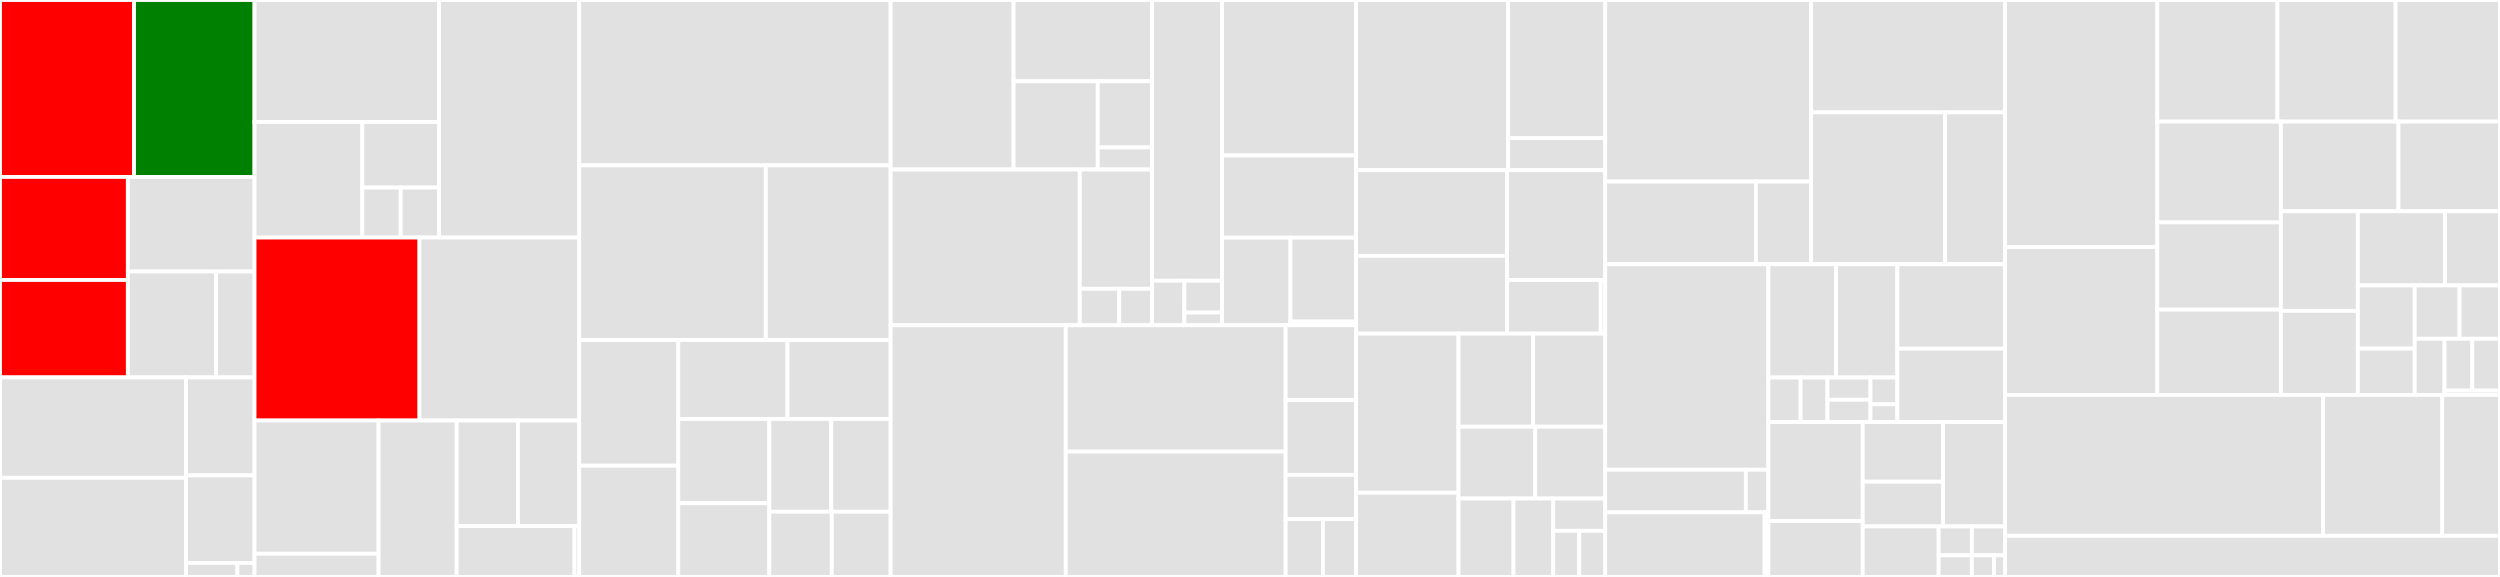 <svg baseProfile="full" width="650" height="150" viewBox="0 0 650 150" version="1.1"
xmlns="http://www.w3.org/2000/svg" xmlns:ev="http://www.w3.org/2001/xml-events"
xmlns:xlink="http://www.w3.org/1999/xlink">

<rect x="0" y="0" width="650" height="150" fill="#333333" stroke="none"/>

<style>rect.s{mask:url(#mask);}</style>
<defs>
  <pattern id="white" width="4" height="4" patternUnits="userSpaceOnUse" patternTransform="rotate(45)">
    <rect width="2" height="2" transform="translate(0,0)" fill="white"></rect>
  </pattern>
  <mask id="mask">
    <rect x="0" y="0" width="100%" height="100%" fill="url(#white)"></rect>
  </mask>
</defs>

<rect x="0" y="0" width="34.848" height="46.003" fill="red" stroke="white" stroke-width="1" class=" tooltipped" data-content="pkg/envoy/lds/inmesh.go"><title>pkg/envoy/lds/inmesh.go</title></rect>
<rect x="34.848" y="0" width="31.328" height="46.003" fill="green" stroke="white" stroke-width="1" class=" tooltipped" data-content="pkg/envoy/lds/listener.go"><title>pkg/envoy/lds/listener.go</title></rect>
<rect x="0" y="46.003" width="33.244" height="26.791" fill="red" stroke="white" stroke-width="1" class=" tooltipped" data-content="pkg/envoy/lds/response.go"><title>pkg/envoy/lds/response.go</title></rect>
<rect x="0" y="72.794" width="33.244" height="25.33" fill="red" stroke="white" stroke-width="1" class=" tooltipped" data-content="pkg/envoy/lds/ingress.go"><title>pkg/envoy/lds/ingress.go</title></rect>
<rect x="33.244" y="46.003" width="32.933" height="24.585" fill="#e1e1e1" stroke="white" stroke-width="1" class=" tooltipped" data-content="pkg/envoy/lds/connection_manager.go"><title>pkg/envoy/lds/connection_manager.go</title></rect>
<rect x="33.244" y="70.589" width="22.935" height="27.535" fill="#e1e1e1" stroke="white" stroke-width="1" class=" tooltipped" data-content="pkg/envoy/lds/rbac.go"><title>pkg/envoy/lds/rbac.go</title></rect>
<rect x="56.179" y="70.589" width="9.998" height="27.535" fill="#e1e1e1" stroke="white" stroke-width="1" class=" tooltipped" data-content="pkg/envoy/lds/tracing.go"><title>pkg/envoy/lds/tracing.go</title></rect>
<rect x="0" y="98.124" width="48.384" height="26.105" fill="#e1e1e1" stroke="white" stroke-width="1" class=" tooltipped" data-content="pkg/envoy/ads/response.go"><title>pkg/envoy/ads/response.go</title></rect>
<rect x="0" y="124.229" width="48.384" height="25.771" fill="#e1e1e1" stroke="white" stroke-width="1" class=" tooltipped" data-content="pkg/envoy/ads/stream.go"><title>pkg/envoy/ads/stream.go</title></rect>
<rect x="48.384" y="98.124" width="17.793" height="25.483" fill="#e1e1e1" stroke="white" stroke-width="1" class=" tooltipped" data-content="pkg/envoy/ads/grpc.go"><title>pkg/envoy/ads/grpc.go</title></rect>
<rect x="48.384" y="123.607" width="17.793" height="22.753" fill="#e1e1e1" stroke="white" stroke-width="1" class=" tooltipped" data-content="pkg/envoy/ads/server.go"><title>pkg/envoy/ads/server.go</title></rect>
<rect x="48.384" y="146.36" width="13.345" height="3.64" fill="#e1e1e1" stroke="white" stroke-width="1" class=" tooltipped" data-content="pkg/envoy/ads/health.go"><title>pkg/envoy/ads/health.go</title></rect>
<rect x="61.729" y="146.36" width="4.448" height="3.64" fill="#e1e1e1" stroke="white" stroke-width="1" class=" tooltipped" data-content="pkg/envoy/ads/debugger.go"><title>pkg/envoy/ads/debugger.go</title></rect>
<rect x="66.177" y="0" width="47.979" height="31.726" fill="#e1e1e1" stroke="white" stroke-width="1" class=" tooltipped" data-content="pkg/envoy/cds/cluster.go"><title>pkg/envoy/cds/cluster.go</title></rect>
<rect x="66.177" y="31.726" width="28.032" height="30.039" fill="#e1e1e1" stroke="white" stroke-width="1" class=" tooltipped" data-content="pkg/envoy/cds/response.go"><title>pkg/envoy/cds/response.go</title></rect>
<rect x="94.209" y="31.726" width="19.946" height="17.049" fill="#e1e1e1" stroke="white" stroke-width="1" class=" tooltipped" data-content="pkg/envoy/cds/tracing.go"><title>pkg/envoy/cds/tracing.go</title></rect>
<rect x="94.209" y="48.775" width="9.973" height="12.99" fill="#e1e1e1" stroke="white" stroke-width="1" class=" tooltipped" data-content="pkg/envoy/cds/thresholds.go"><title>pkg/envoy/cds/thresholds.go</title></rect>
<rect x="104.182" y="48.775" width="9.973" height="12.99" fill="#e1e1e1" stroke="white" stroke-width="1" class=" tooltipped" data-content="pkg/envoy/cds/backpressure.go"><title>pkg/envoy/cds/backpressure.go</title></rect>
<rect x="114.155" y="0" width="36.443" height="61.765" fill="#e1e1e1" stroke="white" stroke-width="1" class=" tooltipped" data-content="pkg/envoy/xdsutil.go"><title>pkg/envoy/xdsutil.go</title></rect>
<rect x="66.177" y="61.765" width="42.891" height="47.57" fill="red" stroke="white" stroke-width="1" class=" tooltipped" data-content="pkg/envoy/route/config.go"><title>pkg/envoy/route/config.go</title></rect>
<rect x="109.068" y="61.765" width="41.53" height="47.57" fill="#e1e1e1" stroke="white" stroke-width="1" class=" tooltipped" data-content="pkg/envoy/sds/response.go"><title>pkg/envoy/sds/response.go</title></rect>
<rect x="66.177" y="109.335" width="32.255" height="34.641" fill="#e1e1e1" stroke="white" stroke-width="1" class=" tooltipped" data-content="pkg/envoy/rds/response.go"><title>pkg/envoy/rds/response.go</title></rect>
<rect x="66.177" y="143.976" width="32.255" height="6.024" fill="#e1e1e1" stroke="white" stroke-width="1" class=" tooltipped" data-content="pkg/envoy/rds/ingress.go"><title>pkg/envoy/rds/ingress.go</title></rect>
<rect x="98.432" y="109.335" width="20.309" height="40.665" fill="#e1e1e1" stroke="white" stroke-width="1" class=" tooltipped" data-content="pkg/envoy/rbac/policy.go"><title>pkg/envoy/rbac/policy.go</title></rect>
<rect x="118.741" y="109.335" width="15.929" height="27.449" fill="#e1e1e1" stroke="white" stroke-width="1" class=" tooltipped" data-content="pkg/envoy/proxy.go"><title>pkg/envoy/proxy.go</title></rect>
<rect x="134.669" y="109.335" width="15.929" height="27.449" fill="#e1e1e1" stroke="white" stroke-width="1" class=" tooltipped" data-content="pkg/envoy/eds/response.go"><title>pkg/envoy/eds/response.go</title></rect>
<rect x="118.741" y="136.784" width="30.632" height="13.216" fill="#e1e1e1" stroke="white" stroke-width="1" class=" tooltipped" data-content="pkg/envoy/cla/cluster_load_assignment.go"><title>pkg/envoy/cla/cluster_load_assignment.go</title></rect>
<rect x="149.373" y="136.784" width="1.225" height="13.216" fill="#e1e1e1" stroke="white" stroke-width="1" class=" tooltipped" data-content="pkg/envoy/types.go"><title>pkg/envoy/types.go</title></rect>
<rect x="150.598" y="0" width="80.967" height="43" fill="#e1e1e1" stroke="white" stroke-width="1" class=" tooltipped" data-content="pkg/catalog/routes.go"><title>pkg/catalog/routes.go</title></rect>
<rect x="150.598" y="43" width="48.509" height="45.4" fill="#e1e1e1" stroke="white" stroke-width="1" class=" tooltipped" data-content="pkg/catalog/mock_catalog.go"><title>pkg/catalog/mock_catalog.go</title></rect>
<rect x="199.107" y="43" width="32.458" height="45.4" fill="#e1e1e1" stroke="white" stroke-width="1" class=" tooltipped" data-content="pkg/catalog/xds_certificates.go"><title>pkg/catalog/xds_certificates.go</title></rect>
<rect x="150.598" y="88.4" width="25.762" height="32.686" fill="#e1e1e1" stroke="white" stroke-width="1" class=" tooltipped" data-content="pkg/catalog/dispatcher.go"><title>pkg/catalog/dispatcher.go</title></rect>
<rect x="150.598" y="121.086" width="25.762" height="28.914" fill="#e1e1e1" stroke="white" stroke-width="1" class=" tooltipped" data-content="pkg/catalog/fake.go"><title>pkg/catalog/fake.go</title></rect>
<rect x="176.36" y="88.4" width="28.391" height="20.533" fill="#e1e1e1" stroke="white" stroke-width="1" class=" tooltipped" data-content="pkg/catalog/debugger.go"><title>pkg/catalog/debugger.go</title></rect>
<rect x="204.751" y="88.4" width="26.814" height="20.533" fill="#e1e1e1" stroke="white" stroke-width="1" class=" tooltipped" data-content="pkg/catalog/traffictarget.go"><title>pkg/catalog/traffictarget.go</title></rect>
<rect x="176.36" y="108.933" width="23.659" height="21.902" fill="#e1e1e1" stroke="white" stroke-width="1" class=" tooltipped" data-content="pkg/catalog/catalog.go"><title>pkg/catalog/catalog.go</title></rect>
<rect x="176.36" y="130.836" width="23.659" height="19.164" fill="#e1e1e1" stroke="white" stroke-width="1" class=" tooltipped" data-content="pkg/catalog/announcement_handlers.go"><title>pkg/catalog/announcement_handlers.go</title></rect>
<rect x="200.019" y="108.933" width="16.108" height="24.127" fill="#e1e1e1" stroke="white" stroke-width="1" class=" tooltipped" data-content="pkg/catalog/service.go"><title>pkg/catalog/service.go</title></rect>
<rect x="216.127" y="108.933" width="15.437" height="24.127" fill="#e1e1e1" stroke="white" stroke-width="1" class=" tooltipped" data-content="pkg/catalog/ingress.go"><title>pkg/catalog/ingress.go</title></rect>
<rect x="200.019" y="133.06" width="16.251" height="16.94" fill="#e1e1e1" stroke="white" stroke-width="1" class=" tooltipped" data-content="pkg/catalog/endpoint.go"><title>pkg/catalog/endpoint.go</title></rect>
<rect x="216.27" y="133.06" width="15.295" height="16.94" fill="#e1e1e1" stroke="white" stroke-width="1" class=" tooltipped" data-content="pkg/catalog/proxy.go"><title>pkg/catalog/proxy.go</title></rect>
<rect x="231.565" y="0" width="31.968" height="44.07" fill="#e1e1e1" stroke="white" stroke-width="1" class=" tooltipped" data-content="pkg/certificate/providers/tresor/certificate_manager.go"><title>pkg/certificate/providers/tresor/certificate_manager.go</title></rect>
<rect x="263.532" y="0" width="36.009" height="21.136" fill="#e1e1e1" stroke="white" stroke-width="1" class=" tooltipped" data-content="pkg/certificate/providers/tresor/ca.go"><title>pkg/certificate/providers/tresor/ca.go</title></rect>
<rect x="263.532" y="21.136" width="21.888" height="22.935" fill="#e1e1e1" stroke="white" stroke-width="1" class=" tooltipped" data-content="pkg/certificate/providers/tresor/certificate.go"><title>pkg/certificate/providers/tresor/certificate.go</title></rect>
<rect x="285.42" y="21.136" width="14.121" height="17.201" fill="#e1e1e1" stroke="white" stroke-width="1" class=" tooltipped" data-content="pkg/certificate/providers/tresor/fake.go"><title>pkg/certificate/providers/tresor/fake.go</title></rect>
<rect x="285.42" y="38.337" width="14.121" height="5.734" fill="#e1e1e1" stroke="white" stroke-width="1" class=" tooltipped" data-content="pkg/certificate/providers/tresor/debugger.go"><title>pkg/certificate/providers/tresor/debugger.go</title></rect>
<rect x="231.565" y="44.07" width="49.183" height="40.497" fill="#e1e1e1" stroke="white" stroke-width="1" class=" tooltipped" data-content="pkg/certificate/providers/certmanager/certificate_manager.go"><title>pkg/certificate/providers/certmanager/certificate_manager.go</title></rect>
<rect x="280.748" y="44.07" width="18.794" height="31.019" fill="#e1e1e1" stroke="white" stroke-width="1" class=" tooltipped" data-content="pkg/certificate/providers/certmanager/helpers.go"><title>pkg/certificate/providers/certmanager/helpers.go</title></rect>
<rect x="280.748" y="75.089" width="10.251" height="9.478" fill="#e1e1e1" stroke="white" stroke-width="1" class=" tooltipped" data-content="pkg/certificate/providers/certmanager/certificate.go"><title>pkg/certificate/providers/certmanager/certificate.go</title></rect>
<rect x="290.999" y="75.089" width="8.543" height="9.478" fill="#e1e1e1" stroke="white" stroke-width="1" class=" tooltipped" data-content="pkg/certificate/providers/certmanager/debugger.go"><title>pkg/certificate/providers/certmanager/debugger.go</title></rect>
<rect x="299.541" y="0" width="18.191" height="72.995" fill="#e1e1e1" stroke="white" stroke-width="1" class=" tooltipped" data-content="pkg/certificate/providers/vault/certificate_manager.go"><title>pkg/certificate/providers/vault/certificate_manager.go</title></rect>
<rect x="299.541" y="72.995" width="8.396" height="11.572" fill="#e1e1e1" stroke="white" stroke-width="1" class=" tooltipped" data-content="pkg/certificate/providers/vault/tools.go"><title>pkg/certificate/providers/vault/tools.go</title></rect>
<rect x="307.937" y="72.995" width="9.795" height="8.266" fill="#e1e1e1" stroke="white" stroke-width="1" class=" tooltipped" data-content="pkg/certificate/providers/vault/debugger.go"><title>pkg/certificate/providers/vault/debugger.go</title></rect>
<rect x="307.937" y="81.261" width="9.795" height="3.306" fill="#e1e1e1" stroke="white" stroke-width="1" class=" tooltipped" data-content="pkg/certificate/providers/vault/types.go"><title>pkg/certificate/providers/vault/types.go</title></rect>
<rect x="317.732" y="0" width="34.85" height="40.425" fill="#e1e1e1" stroke="white" stroke-width="1" class=" tooltipped" data-content="pkg/certificate/mock_certificate.go"><title>pkg/certificate/mock_certificate.go</title></rect>
<rect x="317.732" y="40.425" width="34.85" height="21.374" fill="#e1e1e1" stroke="white" stroke-width="1" class=" tooltipped" data-content="pkg/certificate/encode.go"><title>pkg/certificate/encode.go</title></rect>
<rect x="317.732" y="61.799" width="17.781" height="22.768" fill="#e1e1e1" stroke="white" stroke-width="1" class=" tooltipped" data-content="pkg/certificate/rotor/rotor.go"><title>pkg/certificate/rotor/rotor.go</title></rect>
<rect x="335.513" y="61.799" width="17.069" height="21.819" fill="#e1e1e1" stroke="white" stroke-width="1" class=" tooltipped" data-content="pkg/certificate/file.go"><title>pkg/certificate/file.go</title></rect>
<rect x="335.513" y="83.619" width="17.069" height="0.949" fill="#e1e1e1" stroke="white" stroke-width="1" class=" tooltipped" data-content="pkg/certificate/types.go"><title>pkg/certificate/types.go</title></rect>
<rect x="231.565" y="84.567" width="45.536" height="65.433" fill="#e1e1e1" stroke="white" stroke-width="1" class=" tooltipped" data-content="pkg/injector/webhook.go"><title>pkg/injector/webhook.go</title></rect>
<rect x="277.101" y="84.567" width="57.168" height="32.858" fill="#e1e1e1" stroke="white" stroke-width="1" class=" tooltipped" data-content="pkg/injector/patch.go"><title>pkg/injector/patch.go</title></rect>
<rect x="277.101" y="117.425" width="57.168" height="32.575" fill="#e1e1e1" stroke="white" stroke-width="1" class=" tooltipped" data-content="pkg/injector/envoy_config.go"><title>pkg/injector/envoy_config.go</title></rect>
<rect x="334.269" y="84.567" width="18.314" height="19.453" fill="#e1e1e1" stroke="white" stroke-width="1" class=" tooltipped" data-content="pkg/injector/metrics.go"><title>pkg/injector/metrics.go</title></rect>
<rect x="334.269" y="104.02" width="18.314" height="19.453" fill="#e1e1e1" stroke="white" stroke-width="1" class=" tooltipped" data-content="pkg/injector/init_container.go"><title>pkg/injector/init_container.go</title></rect>
<rect x="334.269" y="123.473" width="18.314" height="11.495" fill="#e1e1e1" stroke="white" stroke-width="1" class=" tooltipped" data-content="pkg/injector/profiling.go"><title>pkg/injector/profiling.go</title></rect>
<rect x="334.269" y="134.968" width="9.695" height="15.032" fill="#e1e1e1" stroke="white" stroke-width="1" class=" tooltipped" data-content="pkg/injector/envoy_container.go"><title>pkg/injector/envoy_container.go</title></rect>
<rect x="343.964" y="134.968" width="8.618" height="15.032" fill="#e1e1e1" stroke="white" stroke-width="1" class=" tooltipped" data-content="pkg/injector/volumes.go"><title>pkg/injector/volumes.go</title></rect>
<rect x="352.583" y="0" width="39.523" height="44.25" fill="#e1e1e1" stroke="white" stroke-width="1" class=" tooltipped" data-content="pkg/kubernetes/client.go"><title>pkg/kubernetes/client.go</title></rect>
<rect x="392.105" y="0" width="25.251" height="35.913" fill="#e1e1e1" stroke="white" stroke-width="1" class=" tooltipped" data-content="pkg/kubernetes/events/events.go"><title>pkg/kubernetes/events/events.go</title></rect>
<rect x="392.105" y="35.913" width="25.251" height="8.337" fill="#e1e1e1" stroke="white" stroke-width="1" class=" tooltipped" data-content="pkg/kubernetes/events/event_pubsub.go"><title>pkg/kubernetes/events/event_pubsub.go</title></rect>
<rect x="352.583" y="44.25" width="39.245" height="22.282" fill="#e1e1e1" stroke="white" stroke-width="1" class=" tooltipped" data-content="pkg/kubernetes/mock_controller.go"><title>pkg/kubernetes/mock_controller.go</title></rect>
<rect x="352.583" y="66.532" width="39.245" height="20.218" fill="#e1e1e1" stroke="white" stroke-width="1" class=" tooltipped" data-content="pkg/kubernetes/event_handlers.go"><title>pkg/kubernetes/event_handlers.go</title></rect>
<rect x="391.828" y="44.25" width="25.528" height="28.545" fill="#e1e1e1" stroke="white" stroke-width="1" class=" tooltipped" data-content="pkg/kubernetes/portforward.go"><title>pkg/kubernetes/portforward.go</title></rect>
<rect x="391.828" y="72.795" width="24.368" height="13.955" fill="#e1e1e1" stroke="white" stroke-width="1" class=" tooltipped" data-content="pkg/kubernetes/util.go"><title>pkg/kubernetes/util.go</title></rect>
<rect x="416.196" y="72.795" width="1.16" height="13.955" fill="#e1e1e1" stroke="white" stroke-width="1" class=" tooltipped" data-content="pkg/kubernetes/types.go"><title>pkg/kubernetes/types.go</title></rect>
<rect x="352.583" y="86.75" width="26.626" height="41.356" fill="#e1e1e1" stroke="white" stroke-width="1" class=" tooltipped" data-content="pkg/debugger/mock_debugger.go"><title>pkg/debugger/mock_debugger.go</title></rect>
<rect x="352.583" y="128.106" width="26.626" height="21.894" fill="#e1e1e1" stroke="white" stroke-width="1" class=" tooltipped" data-content="pkg/debugger/proxy.go"><title>pkg/debugger/proxy.go</title></rect>
<rect x="379.209" y="86.75" width="19.408" height="24.196" fill="#e1e1e1" stroke="white" stroke-width="1" class=" tooltipped" data-content="pkg/debugger/envoy.go"><title>pkg/debugger/envoy.go</title></rect>
<rect x="398.617" y="86.75" width="18.739" height="24.196" fill="#e1e1e1" stroke="white" stroke-width="1" class=" tooltipped" data-content="pkg/debugger/certificate.go"><title>pkg/debugger/certificate.go</title></rect>
<rect x="379.209" y="110.946" width="19.941" height="18.678" fill="#e1e1e1" stroke="white" stroke-width="1" class=" tooltipped" data-content="pkg/debugger/server.go"><title>pkg/debugger/server.go</title></rect>
<rect x="399.149" y="110.946" width="18.207" height="18.678" fill="#e1e1e1" stroke="white" stroke-width="1" class=" tooltipped" data-content="pkg/debugger/port_forward.go"><title>pkg/debugger/port_forward.go</title></rect>
<rect x="379.209" y="129.624" width="14.305" height="20.376" fill="#e1e1e1" stroke="white" stroke-width="1" class=" tooltipped" data-content="pkg/debugger/xds.go"><title>pkg/debugger/xds.go</title></rect>
<rect x="393.514" y="129.624" width="10.332" height="20.376" fill="#e1e1e1" stroke="white" stroke-width="1" class=" tooltipped" data-content="pkg/debugger/policy.go"><title>pkg/debugger/policy.go</title></rect>
<rect x="403.845" y="129.624" width="13.51" height="8.39" fill="#e1e1e1" stroke="white" stroke-width="1" class=" tooltipped" data-content="pkg/debugger/namespace.go"><title>pkg/debugger/namespace.go</title></rect>
<rect x="403.845" y="138.014" width="6.755" height="11.986" fill="#e1e1e1" stroke="white" stroke-width="1" class=" tooltipped" data-content="pkg/debugger/index.go"><title>pkg/debugger/index.go</title></rect>
<rect x="410.601" y="138.014" width="6.755" height="11.986" fill="#e1e1e1" stroke="white" stroke-width="1" class=" tooltipped" data-content="pkg/debugger/feature_flags.go"><title>pkg/debugger/feature_flags.go</title></rect>
<rect x="417.356" y="0" width="53.513" height="47.207" fill="#e1e1e1" stroke="white" stroke-width="1" class=" tooltipped" data-content="pkg/smi/client.go"><title>pkg/smi/client.go</title></rect>
<rect x="417.356" y="47.207" width="39.193" height="21.485" fill="#e1e1e1" stroke="white" stroke-width="1" class=" tooltipped" data-content="pkg/smi/mock_meshspec.go"><title>pkg/smi/mock_meshspec.go</title></rect>
<rect x="456.548" y="47.207" width="14.32" height="21.485" fill="#e1e1e1" stroke="white" stroke-width="1" class=" tooltipped" data-content="pkg/smi/fake.go"><title>pkg/smi/fake.go</title></rect>
<rect x="470.869" y="0" width="50.448" height="29.21" fill="#e1e1e1" stroke="white" stroke-width="1" class=" tooltipped" data-content="pkg/configurator/mock_client.go"><title>pkg/configurator/mock_client.go</title></rect>
<rect x="470.869" y="29.21" width="34.863" height="39.482" fill="#e1e1e1" stroke="white" stroke-width="1" class=" tooltipped" data-content="pkg/configurator/client.go"><title>pkg/configurator/client.go</title></rect>
<rect x="505.731" y="29.21" width="15.586" height="39.482" fill="#e1e1e1" stroke="white" stroke-width="1" class=" tooltipped" data-content="pkg/configurator/methods.go"><title>pkg/configurator/methods.go</title></rect>
<rect x="417.356" y="68.692" width="42.421" height="53.442" fill="#e1e1e1" stroke="white" stroke-width="1" class=" tooltipped" data-content="pkg/endpoint/providers/kube/client.go"><title>pkg/endpoint/providers/kube/client.go</title></rect>
<rect x="417.356" y="122.134" width="36.57" height="11.07" fill="#e1e1e1" stroke="white" stroke-width="1" class=" tooltipped" data-content="pkg/endpoint/providers/kube/fake.go"><title>pkg/endpoint/providers/kube/fake.go</title></rect>
<rect x="453.926" y="122.134" width="5.851" height="11.07" fill="#e1e1e1" stroke="white" stroke-width="1" class=" tooltipped" data-content="pkg/endpoint/providers/kube/announcements.go"><title>pkg/endpoint/providers/kube/announcements.go</title></rect>
<rect x="417.356" y="133.204" width="41.457" height="16.796" fill="#e1e1e1" stroke="white" stroke-width="1" class=" tooltipped" data-content="pkg/endpoint/mock_provider.go"><title>pkg/endpoint/mock_provider.go</title></rect>
<rect x="458.813" y="133.204" width="0.964" height="16.796" fill="#e1e1e1" stroke="white" stroke-width="1" class=" tooltipped" data-content="pkg/endpoint/types.go"><title>pkg/endpoint/types.go</title></rect>
<rect x="459.777" y="68.692" width="17.59" height="29.459" fill="#e1e1e1" stroke="white" stroke-width="1" class=" tooltipped" data-content="pkg/utils/grpc.go"><title>pkg/utils/grpc.go</title></rect>
<rect x="477.367" y="68.692" width="15.941" height="29.459" fill="#e1e1e1" stroke="white" stroke-width="1" class=" tooltipped" data-content="pkg/utils/mtls.go"><title>pkg/utils/mtls.go</title></rect>
<rect x="459.777" y="98.15" width="8.383" height="11.59" fill="#e1e1e1" stroke="white" stroke-width="1" class=" tooltipped" data-content="pkg/utils/service.go"><title>pkg/utils/service.go</title></rect>
<rect x="468.16" y="98.15" width="6.986" height="11.59" fill="#e1e1e1" stroke="white" stroke-width="1" class=" tooltipped" data-content="pkg/utils/json.go"><title>pkg/utils/json.go</title></rect>
<rect x="475.145" y="98.15" width="11.177" height="5.795" fill="#e1e1e1" stroke="white" stroke-width="1" class=" tooltipped" data-content="pkg/utils/env.go"><title>pkg/utils/env.go</title></rect>
<rect x="475.145" y="103.945" width="11.177" height="5.795" fill="#e1e1e1" stroke="white" stroke-width="1" class=" tooltipped" data-content="pkg/utils/uuid.go"><title>pkg/utils/uuid.go</title></rect>
<rect x="486.323" y="98.15" width="6.986" height="6.954" fill="#e1e1e1" stroke="white" stroke-width="1" class=" tooltipped" data-content="pkg/utils/userip.go"><title>pkg/utils/userip.go</title></rect>
<rect x="486.323" y="105.104" width="6.986" height="4.636" fill="#e1e1e1" stroke="white" stroke-width="1" class=" tooltipped" data-content="pkg/utils/uri.go"><title>pkg/utils/uri.go</title></rect>
<rect x="493.308" y="68.692" width="28.009" height="21.97" fill="#e1e1e1" stroke="white" stroke-width="1" class=" tooltipped" data-content="pkg/httpserver/debugger.go"><title>pkg/httpserver/debugger.go</title></rect>
<rect x="493.308" y="90.661" width="28.009" height="19.079" fill="#e1e1e1" stroke="white" stroke-width="1" class=" tooltipped" data-content="pkg/httpserver/httpserver.go"><title>pkg/httpserver/httpserver.go</title></rect>
<rect x="459.777" y="109.74" width="24.536" height="25.74" fill="#e1e1e1" stroke="white" stroke-width="1" class=" tooltipped" data-content="pkg/health/health.go"><title>pkg/health/health.go</title></rect>
<rect x="459.777" y="135.48" width="24.536" height="14.52" fill="#e1e1e1" stroke="white" stroke-width="1" class=" tooltipped" data-content="pkg/health/mock_probes.go"><title>pkg/health/mock_probes.go</title></rect>
<rect x="484.312" y="109.74" width="20.89" height="15.504" fill="#e1e1e1" stroke="white" stroke-width="1" class=" tooltipped" data-content="pkg/cli/chart_source.go"><title>pkg/cli/chart_source.go</title></rect>
<rect x="484.312" y="125.244" width="20.89" height="11.628" fill="#e1e1e1" stroke="white" stroke-width="1" class=" tooltipped" data-content="pkg/cli/environment.go"><title>pkg/cli/environment.go</title></rect>
<rect x="505.202" y="109.74" width="16.115" height="27.131" fill="#e1e1e1" stroke="white" stroke-width="1" class=" tooltipped" data-content="pkg/metricsstore/metricstore.go"><title>pkg/metricsstore/metricstore.go</title></rect>
<rect x="484.312" y="136.872" width="19.736" height="13.128" fill="#e1e1e1" stroke="white" stroke-width="1" class=" tooltipped" data-content="pkg/service/types.go"><title>pkg/service/types.go</title></rect>
<rect x="504.048" y="136.872" width="8.634" height="7.502" fill="#e1e1e1" stroke="white" stroke-width="1" class=" tooltipped" data-content="pkg/strings/which.go"><title>pkg/strings/which.go</title></rect>
<rect x="504.048" y="144.374" width="8.634" height="5.626" fill="#e1e1e1" stroke="white" stroke-width="1" class=" tooltipped" data-content="pkg/strings/all.go"><title>pkg/strings/all.go</title></rect>
<rect x="512.683" y="136.872" width="8.634" height="7.502" fill="#e1e1e1" stroke="white" stroke-width="1" class=" tooltipped" data-content="pkg/featureflags/featureflags.go"><title>pkg/featureflags/featureflags.go</title></rect>
<rect x="512.683" y="144.374" width="5.756" height="5.626" fill="#e1e1e1" stroke="white" stroke-width="1" class=" tooltipped" data-content="pkg/identity/kubernetes.go"><title>pkg/identity/kubernetes.go</title></rect>
<rect x="518.439" y="144.374" width="2.878" height="5.626" fill="#e1e1e1" stroke="white" stroke-width="1" class=" tooltipped" data-content="pkg/identity/types.go"><title>pkg/identity/types.go</title></rect>
<rect x="521.317" y="0" width="39.583" height="64.229" fill="#e1e1e1" stroke="white" stroke-width="1" class=" tooltipped" data-content="cmd/cli/install.go"><title>cmd/cli/install.go</title></rect>
<rect x="521.317" y="64.229" width="39.583" height="38.456" fill="#e1e1e1" stroke="white" stroke-width="1" class=" tooltipped" data-content="cmd/cli/trafficpolicy_check.go"><title>cmd/cli/trafficpolicy_check.go</title></rect>
<rect x="560.9" y="0" width="31.236" height="31.623" fill="#e1e1e1" stroke="white" stroke-width="1" class=" tooltipped" data-content="cmd/cli/metrics_enable.go"><title>cmd/cli/metrics_enable.go</title></rect>
<rect x="592.136" y="0" width="30.724" height="31.623" fill="#e1e1e1" stroke="white" stroke-width="1" class=" tooltipped" data-content="cmd/cli/metrics_disable.go"><title>cmd/cli/metrics_disable.go</title></rect>
<rect x="622.86" y="0" width="27.14" height="31.623" fill="#e1e1e1" stroke="white" stroke-width="1" class=" tooltipped" data-content="cmd/cli/namespace_add.go"><title>cmd/cli/namespace_add.go</title></rect>
<rect x="560.9" y="31.623" width="32.131" height="26.207" fill="#e1e1e1" stroke="white" stroke-width="1" class=" tooltipped" data-content="cmd/cli/dashboard.go"><title>cmd/cli/dashboard.go</title></rect>
<rect x="560.9" y="57.83" width="32.131" height="22.679" fill="#e1e1e1" stroke="white" stroke-width="1" class=" tooltipped" data-content="cmd/cli/namespace_list.go"><title>cmd/cli/namespace_list.go</title></rect>
<rect x="560.9" y="80.509" width="32.131" height="22.175" fill="#e1e1e1" stroke="white" stroke-width="1" class=" tooltipped" data-content="cmd/cli/namespace_remove.go"><title>cmd/cli/namespace_remove.go</title></rect>
<rect x="593.03" y="31.623" width="30.569" height="23.308" fill="#e1e1e1" stroke="white" stroke-width="1" class=" tooltipped" data-content="cmd/cli/proxy_configdump.go"><title>cmd/cli/proxy_configdump.go</title></rect>
<rect x="623.599" y="31.623" width="26.401" height="23.308" fill="#e1e1e1" stroke="white" stroke-width="1" class=" tooltipped" data-content="cmd/cli/mesh_list.go"><title>cmd/cli/mesh_list.go</title></rect>
<rect x="593.03" y="54.931" width="20.007" height="25.9" fill="#e1e1e1" stroke="white" stroke-width="1" class=" tooltipped" data-content="cmd/cli/namespace_ignore.go"><title>cmd/cli/namespace_ignore.go</title></rect>
<rect x="593.03" y="80.831" width="20.007" height="21.853" fill="#e1e1e1" stroke="white" stroke-width="1" class=" tooltipped" data-content="cmd/cli/osm.go"><title>cmd/cli/osm.go</title></rect>
<rect x="613.038" y="54.931" width="22.681" height="19.277" fill="#e1e1e1" stroke="white" stroke-width="1" class=" tooltipped" data-content="cmd/cli/mesh_uninstall.go"><title>cmd/cli/mesh_uninstall.go</title></rect>
<rect x="635.719" y="54.931" width="14.281" height="19.277" fill="#e1e1e1" stroke="white" stroke-width="1" class=" tooltipped" data-content="cmd/cli/metrics.go"><title>cmd/cli/metrics.go</title></rect>
<rect x="613.038" y="74.208" width="14.785" height="16.429" fill="#e1e1e1" stroke="white" stroke-width="1" class=" tooltipped" data-content="cmd/cli/util.go"><title>cmd/cli/util.go</title></rect>
<rect x="613.038" y="90.637" width="14.785" height="12.048" fill="#e1e1e1" stroke="white" stroke-width="1" class=" tooltipped" data-content="cmd/cli/env.go"><title>cmd/cli/env.go</title></rect>
<rect x="627.823" y="74.208" width="11.672" height="13.873" fill="#e1e1e1" stroke="white" stroke-width="1" class=" tooltipped" data-content="cmd/cli/namespace.go"><title>cmd/cli/namespace.go</title></rect>
<rect x="639.495" y="74.208" width="10.505" height="13.873" fill="#e1e1e1" stroke="white" stroke-width="1" class=" tooltipped" data-content="cmd/cli/version.go"><title>cmd/cli/version.go</title></rect>
<rect x="627.823" y="88.081" width="7.762" height="14.603" fill="#e1e1e1" stroke="white" stroke-width="1" class=" tooltipped" data-content="cmd/cli/mesh.go"><title>cmd/cli/mesh.go</title></rect>
<rect x="635.585" y="88.081" width="7.208" height="13.48" fill="#e1e1e1" stroke="white" stroke-width="1" class=" tooltipped" data-content="cmd/cli/proxy.go"><title>cmd/cli/proxy.go</title></rect>
<rect x="642.792" y="88.081" width="7.208" height="13.48" fill="#e1e1e1" stroke="white" stroke-width="1" class=" tooltipped" data-content="cmd/cli/trafficpolicy.go"><title>cmd/cli/trafficpolicy.go</title></rect>
<rect x="635.585" y="101.561" width="14.415" height="1.123" fill="#e1e1e1" stroke="white" stroke-width="1" class=" tooltipped" data-content="cmd/cli/formatters.go"><title>cmd/cli/formatters.go</title></rect>
<rect x="521.317" y="102.685" width="82.693" height="36.619" fill="#e1e1e1" stroke="white" stroke-width="1" class=" tooltipped" data-content="cmd/osm-controller/osm-controller.go"><title>cmd/osm-controller/osm-controller.go</title></rect>
<rect x="604.01" y="102.685" width="30.955" height="36.619" fill="#e1e1e1" stroke="white" stroke-width="1" class=" tooltipped" data-content="cmd/osm-controller/certificates.go"><title>cmd/osm-controller/certificates.go</title></rect>
<rect x="634.965" y="102.685" width="15.035" height="36.619" fill="#e1e1e1" stroke="white" stroke-width="1" class=" tooltipped" data-content="cmd/osm-controller/validate.go"><title>cmd/osm-controller/validate.go</title></rect>
<rect x="521.317" y="139.304" width="128.683" height="10.696" fill="#e1e1e1" stroke="white" stroke-width="1" class=" tooltipped" data-content="ci/cmd/maestro.go"><title>ci/cmd/maestro.go</title></rect>
</svg>